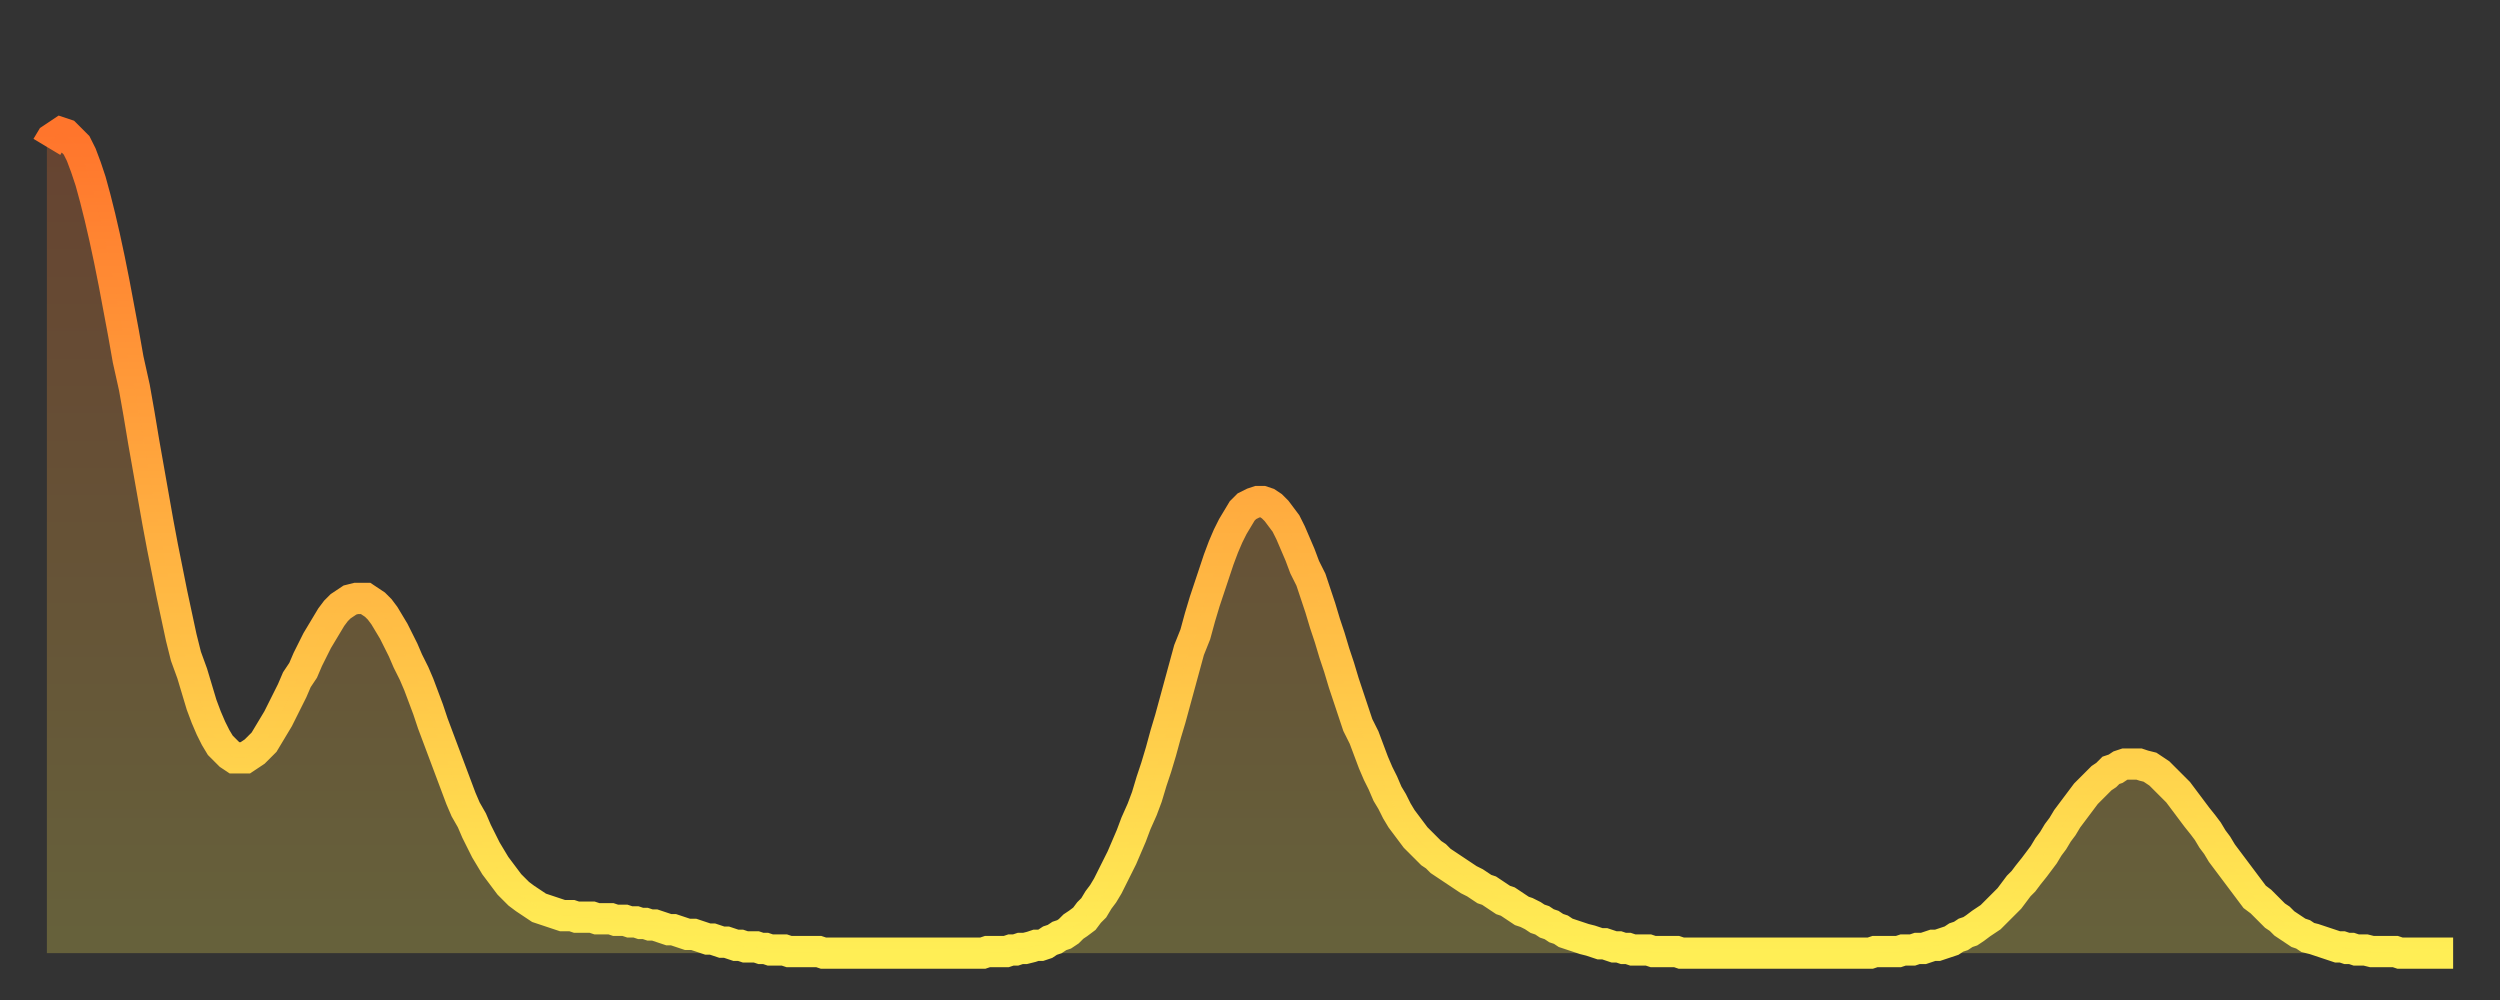 <?xml version="1.0" encoding="utf-8" ?>
<svg baseProfile="full" height="64" version="1.1" width="160" xmlns="http://www.w3.org/2000/svg" xmlns:ev="http://www.w3.org/2001/xml-events" xmlns:xlink="http://www.w3.org/1999/xlink"><rect width="100%" height="100%" fill="#333333" stroke="none"/><defs><linearGradient id="id13084" x1="0" x2="0" y1="0" y2="1"><stop offset="0%" stop-color="#ff752c" /><stop offset="50%" stop-color="#ffb141" /><stop offset="100%" stop-color="#ffee55" /></linearGradient></defs><g transform="translate(3,3)"><g><path d="M 0.0 6.4 0.3 5.9 0.6 5.7 0.9 5.5 1.2 5.6 1.5 5.9 1.9 6.3 2.2 6.9 2.5 7.7 2.8 8.6 3.1 9.7 3.4 10.9 3.7 12.2 4.0 13.6 4.3 15.1 4.6 16.7 4.9 18.3 5.2 20.0 5.6 21.8 5.9 23.5 6.2 25.3 6.5 27.0 6.8 28.7 7.1 30.4 7.4 32.0 7.7 33.5 8.0 35.0 8.3 36.4 8.6 37.8 8.9 39.0 9.3 40.1 9.6 41.1 9.9 42.1 10.2 42.9 10.5 43.6 10.8 44.2 11.1 44.7 11.4 45.0 11.7 45.3 12.0 45.5 12.3 45.5 12.7 45.5 13.0 45.3 13.3 45.1 13.6 44.8 13.9 44.5 14.2 44.0 14.5 43.5 14.8 43.0 15.1 42.4 15.4 41.8 15.7 41.2 16.0 40.5 16.4 39.9 16.7 39.2 17.0 38.6 17.3 38.0 17.6 37.5 17.9 37.0 18.2 36.5 18.5 36.1 18.8 35.8 19.1 35.6 19.4 35.4 19.8 35.3 20.1 35.3 20.4 35.3 20.7 35.5 21.0 35.7 21.3 36.0 21.6 36.4 21.9 36.9 22.2 37.4 22.5 38.0 22.8 38.6 23.1 39.3 23.5 40.1 23.8 40.8 24.1 41.6 24.4 42.4 24.7 43.3 25.0 44.1 25.3 44.9 25.6 45.7 25.9 46.5 26.2 47.3 26.5 48.1 26.8 48.8 27.2 49.5 27.5 50.2 27.8 50.8 28.1 51.4 28.4 51.9 28.7 52.4 29.0 52.8 29.3 53.2 29.6 53.6 29.9 53.9 30.2 54.2 30.6 54.5 30.9 54.7 31.2 54.9 31.5 55.1 31.8 55.2 32.1 55.3 32.4 55.4 32.7 55.5 33.0 55.6 33.3 55.6 33.6 55.6 33.9 55.7 34.3 55.7 34.6 55.7 34.9 55.7 35.2 55.8 35.5 55.8 35.8 55.8 36.1 55.8 36.4 55.9 36.7 55.9 37.0 55.9 37.3 56.0 37.7 56.0 38.0 56.1 38.3 56.1 38.6 56.2 38.9 56.2 39.2 56.3 39.5 56.4 39.8 56.5 40.1 56.5 40.4 56.6 40.7 56.7 41.0 56.8 41.4 56.8 41.7 56.9 42.0 57.0 42.3 57.1 42.6 57.1 42.9 57.2 43.2 57.3 43.5 57.3 43.8 57.4 44.1 57.5 44.4 57.5 44.7 57.6 45.1 57.6 45.4 57.6 45.7 57.7 46.0 57.7 46.3 57.8 46.6 57.8 46.9 57.8 47.2 57.8 47.5 57.9 47.8 57.9 48.1 57.9 48.5 57.9 48.8 57.9 49.1 57.9 49.4 57.9 49.7 58.0 50.0 58.0 50.3 58.0 50.6 58.0 50.9 58.0 51.2 58.0 51.5 58.0 51.8 58.0 52.2 58.0 52.5 58.0 52.8 58.0 53.1 58.0 53.4 58.0 53.7 58.0 54.0 58.0 54.3 58.0 54.6 58.0 54.9 58.0 55.2 58.0 55.6 58.0 55.9 58.0 56.2 58.0 56.5 58.0 56.8 58.0 57.1 58.0 57.4 58.0 57.7 58.0 58.0 58.0 58.3 58.0 58.6 58.0 58.9 58.0 59.3 58.0 59.6 58.0 59.9 58.0 60.2 57.9 60.5 57.9 60.8 57.9 61.1 57.9 61.4 57.9 61.7 57.8 62.0 57.8 62.3 57.7 62.6 57.7 63.0 57.6 63.3 57.5 63.6 57.5 63.9 57.4 64.2 57.2 64.5 57.1 64.8 56.9 65.1 56.8 65.4 56.6 65.7 56.3 66.0 56.1 66.4 55.8 66.7 55.4 67.0 55.1 67.3 54.6 67.6 54.2 67.9 53.7 68.2 53.1 68.5 52.5 68.8 51.9 69.1 51.2 69.4 50.5 69.7 49.7 70.1 48.8 70.4 48.0 70.7 47.0 71.0 46.1 71.3 45.1 71.6 44.0 71.9 43.0 72.2 41.9 72.5 40.8 72.8 39.7 73.1 38.6 73.5 37.6 73.8 36.5 74.1 35.5 74.4 34.6 74.7 33.7 75.0 32.8 75.3 32.0 75.6 31.3 75.9 30.7 76.2 30.2 76.5 29.7 76.8 29.4 77.2 29.2 77.5 29.1 77.8 29.1 78.1 29.2 78.4 29.4 78.7 29.7 79.0 30.1 79.3 30.5 79.6 31.1 79.9 31.8 80.2 32.5 80.5 33.3 80.9 34.1 81.2 35.0 81.5 35.9 81.8 36.9 82.1 37.8 82.4 38.8 82.7 39.7 83.0 40.7 83.3 41.6 83.6 42.5 83.9 43.4 84.3 44.2 84.6 45.0 84.9 45.8 85.2 46.5 85.5 47.1 85.8 47.8 86.1 48.3 86.4 48.9 86.7 49.4 87.0 49.8 87.3 50.2 87.6 50.6 88.0 51.0 88.3 51.3 88.6 51.6 88.9 51.8 89.2 52.1 89.5 52.3 89.8 52.5 90.1 52.7 90.4 52.9 90.7 53.1 91.0 53.3 91.4 53.5 91.7 53.7 92.0 53.9 92.3 54.0 92.6 54.2 92.9 54.4 93.2 54.6 93.5 54.7 93.8 54.9 94.1 55.1 94.4 55.3 94.7 55.4 95.1 55.6 95.4 55.8 95.7 55.9 96.0 56.1 96.3 56.2 96.6 56.4 96.9 56.5 97.2 56.7 97.5 56.8 97.8 56.9 98.1 57.0 98.4 57.1 98.8 57.2 99.1 57.3 99.4 57.4 99.7 57.4 100.0 57.5 100.3 57.6 100.6 57.6 100.9 57.7 101.2 57.7 101.5 57.8 101.8 57.8 102.2 57.8 102.5 57.8 102.8 57.9 103.1 57.9 103.4 57.9 103.7 57.9 104.0 57.9 104.3 57.9 104.6 58.0 104.9 58.0 105.2 58.0 105.5 58.0 105.9 58.0 106.2 58.0 106.5 58.0 106.8 58.0 107.1 58.0 107.4 58.0 107.7 58.0 108.0 58.0 108.3 58.0 108.6 58.0 108.9 58.0 109.3 58.0 109.6 58.0 109.9 58.0 110.2 58.0 110.5 58.0 110.8 58.0 111.1 58.0 111.4 58.0 111.7 58.0 112.0 58.0 112.3 58.0 112.6 58.0 113.0 58.0 113.3 58.0 113.6 58.0 113.9 58.0 114.2 58.0 114.5 58.0 114.8 58.0 115.1 58.0 115.4 58.0 115.7 58.0 116.0 58.0 116.3 58.0 116.7 58.0 117.0 57.9 117.3 57.9 117.6 57.9 117.9 57.9 118.2 57.9 118.5 57.9 118.8 57.8 119.1 57.8 119.4 57.8 119.7 57.7 120.1 57.7 120.4 57.6 120.7 57.5 121.0 57.5 121.3 57.4 121.6 57.3 121.9 57.2 122.2 57.0 122.5 56.9 122.8 56.7 123.1 56.6 123.4 56.4 123.8 56.1 124.1 55.9 124.4 55.7 124.7 55.4 125.0 55.1 125.3 54.8 125.6 54.5 125.9 54.1 126.2 53.7 126.5 53.4 126.8 53.0 127.2 52.5 127.5 52.1 127.8 51.7 128.1 51.2 128.4 50.8 128.7 50.3 129.0 49.9 129.3 49.4 129.6 49.0 129.9 48.6 130.2 48.2 130.5 47.8 130.9 47.4 131.2 47.1 131.5 46.8 131.8 46.6 132.1 46.3 132.4 46.2 132.7 46.0 133.0 45.9 133.3 45.9 133.6 45.9 133.9 45.9 134.2 46.0 134.6 46.1 134.9 46.3 135.2 46.5 135.5 46.8 135.8 47.1 136.1 47.4 136.4 47.7 136.7 48.1 137.0 48.5 137.3 48.9 137.6 49.3 138.0 49.8 138.3 50.2 138.6 50.7 138.9 51.1 139.2 51.6 139.5 52.0 139.8 52.4 140.1 52.8 140.4 53.2 140.7 53.6 141.0 54.0 141.3 54.4 141.7 54.7 142.0 55.0 142.3 55.3 142.6 55.6 142.9 55.8 143.2 56.1 143.5 56.3 143.8 56.5 144.1 56.7 144.4 56.8 144.7 57.0 145.1 57.1 145.4 57.2 145.7 57.3 146.0 57.4 146.3 57.5 146.6 57.6 146.9 57.6 147.2 57.7 147.5 57.7 147.8 57.8 148.1 57.8 148.4 57.8 148.8 57.9 149.1 57.9 149.4 57.9 149.7 57.9 150.0 57.9 150.3 57.9 150.6 58.0 150.9 58.0 151.2 58.0 151.5 58.0 151.8 58.0 152.1 58.0 152.5 58.0 152.8 58.0 153.1 58.0 153.4 58.0 153.7 58.0 154.0 58.0" fill="none" id="graph-curve" opacity="1" stroke="url(#id13084)" stroke-width="2" /><path d="M 0 58 L 0.0 6.4 0.3 5.9 0.6 5.7 0.9 5.5 1.2 5.6 1.5 5.9 1.9 6.3 2.2 6.9 2.5 7.7 2.8 8.6 3.1 9.7 3.4 10.9 3.7 12.2 4.0 13.6 4.3 15.1 4.6 16.7 4.9 18.3 5.2 20.0 5.6 21.8 5.9 23.5 6.2 25.3 6.5 27.0 6.8 28.7 7.1 30.4 7.4 32.0 7.7 33.5 8.0 35.0 8.3 36.4 8.6 37.8 8.9 39.0 9.3 40.1 9.6 41.1 9.9 42.1 10.2 42.9 10.5 43.6 10.8 44.2 11.1 44.7 11.4 45.0 11.7 45.3 12.0 45.5 12.3 45.5 12.7 45.5 13.0 45.3 13.3 45.1 13.6 44.8 13.9 44.5 14.2 44.0 14.5 43.5 14.8 43.0 15.1 42.4 15.4 41.8 15.7 41.2 16.0 40.5 16.4 39.9 16.7 39.2 17.0 38.6 17.3 38.0 17.6 37.5 17.9 37.0 18.2 36.5 18.5 36.1 18.8 35.8 19.1 35.6 19.4 35.4 19.8 35.3 20.1 35.3 20.4 35.3 20.7 35.5 21.0 35.7 21.3 36.0 21.6 36.4 21.9 36.9 22.2 37.4 22.5 38.0 22.8 38.6 23.1 39.3 23.5 40.1 23.8 40.8 24.1 41.6 24.4 42.4 24.7 43.3 25.0 44.1 25.3 44.9 25.6 45.7 25.9 46.5 26.2 47.3 26.5 48.1 26.8 48.8 27.2 49.5 27.5 50.2 27.8 50.8 28.1 51.4 28.4 51.9 28.7 52.4 29.0 52.8 29.3 53.2 29.6 53.6 29.9 53.9 30.2 54.2 30.6 54.5 30.9 54.7 31.2 54.9 31.5 55.1 31.8 55.2 32.1 55.3 32.4 55.4 32.7 55.5 33.0 55.6 33.3 55.6 33.6 55.6 33.9 55.7 34.3 55.7 34.6 55.7 34.9 55.7 35.2 55.8 35.5 55.8 35.8 55.8 36.1 55.8 36.4 55.9 36.7 55.9 37.0 55.9 37.3 56.0 37.7 56.0 38.0 56.1 38.3 56.1 38.6 56.2 38.9 56.2 39.2 56.3 39.5 56.4 39.8 56.5 40.1 56.5 40.4 56.6 40.7 56.7 41.0 56.8 41.4 56.8 41.7 56.9 42.0 57.0 42.3 57.1 42.6 57.1 42.9 57.2 43.2 57.3 43.5 57.3 43.8 57.4 44.1 57.5 44.4 57.5 44.7 57.6 45.1 57.6 45.4 57.6 45.7 57.7 46.0 57.7 46.3 57.8 46.6 57.8 46.9 57.8 47.2 57.8 47.5 57.9 47.8 57.9 48.1 57.9 48.5 57.9 48.8 57.9 49.1 57.9 49.4 57.9 49.7 58.0 50.0 58.0 50.3 58.0 50.6 58.0 50.9 58.0 51.2 58.0 51.5 58.0 51.8 58.0 52.2 58.0 52.5 58.0 52.8 58.0 53.1 58.0 53.4 58.0 53.7 58.0 54.0 58.0 54.3 58.0 54.6 58.0 54.9 58.0 55.2 58.0 55.6 58.0 55.9 58.0 56.2 58.0 56.5 58.0 56.8 58.0 57.1 58.0 57.4 58.0 57.7 58.0 58.0 58.0 58.3 58.0 58.6 58.0 58.9 58.0 59.3 58.0 59.6 58.0 59.9 58.0 60.2 57.9 60.5 57.9 60.8 57.9 61.1 57.9 61.4 57.9 61.7 57.8 62.0 57.8 62.3 57.7 62.6 57.7 63.0 57.6 63.3 57.5 63.6 57.5 63.9 57.4 64.2 57.2 64.5 57.1 64.8 56.9 65.1 56.8 65.4 56.6 65.7 56.3 66.0 56.1 66.4 55.8 66.7 55.4 67.0 55.1 67.3 54.6 67.6 54.2 67.9 53.7 68.2 53.1 68.5 52.5 68.8 51.9 69.1 51.2 69.4 50.5 69.7 49.7 70.1 48.8 70.4 48.0 70.7 47.0 71.0 46.1 71.3 45.1 71.6 44.0 71.9 43.0 72.2 41.9 72.5 40.8 72.8 39.7 73.1 38.6 73.5 37.6 73.8 36.5 74.1 35.5 74.4 34.6 74.7 33.7 75.0 32.8 75.3 32.0 75.6 31.3 75.9 30.7 76.2 30.2 76.5 29.7 76.8 29.4 77.2 29.2 77.5 29.1 77.8 29.1 78.1 29.2 78.4 29.4 78.7 29.7 79.0 30.1 79.3 30.5 79.6 31.1 79.9 31.8 80.2 32.5 80.5 33.3 80.9 34.1 81.2 35.0 81.5 35.9 81.8 36.9 82.1 37.8 82.4 38.8 82.7 39.7 83.0 40.7 83.3 41.6 83.6 42.5 83.9 43.4 84.3 44.2 84.6 45.0 84.9 45.8 85.2 46.5 85.5 47.1 85.8 47.8 86.1 48.3 86.4 48.9 86.7 49.4 87.0 49.8 87.3 50.2 87.6 50.6 88.0 51.0 88.3 51.3 88.6 51.6 88.9 51.8 89.2 52.1 89.5 52.3 89.8 52.5 90.1 52.7 90.4 52.9 90.7 53.1 91.0 53.3 91.4 53.5 91.7 53.7 92.0 53.9 92.3 54.0 92.6 54.2 92.9 54.4 93.2 54.6 93.5 54.7 93.8 54.9 94.1 55.1 94.4 55.3 94.7 55.4 95.1 55.6 95.4 55.8 95.7 55.9 96.0 56.1 96.3 56.2 96.6 56.4 96.9 56.5 97.2 56.7 97.5 56.8 97.8 56.9 98.1 57.0 98.4 57.1 98.8 57.2 99.1 57.3 99.4 57.4 99.7 57.4 100.0 57.5 100.3 57.6 100.6 57.6 100.9 57.7 101.2 57.7 101.5 57.8 101.8 57.8 102.2 57.8 102.5 57.8 102.8 57.9 103.1 57.9 103.4 57.9 103.7 57.9 104.0 57.9 104.3 57.9 104.6 58.0 104.9 58.0 105.2 58.0 105.5 58.0 105.9 58.0 106.2 58.0 106.5 58.0 106.8 58.0 107.1 58.0 107.4 58.0 107.7 58.0 108.0 58.0 108.3 58.0 108.6 58.0 108.9 58.0 109.3 58.0 109.6 58.0 109.9 58.0 110.2 58.0 110.5 58.0 110.8 58.0 111.1 58.0 111.4 58.0 111.7 58.0 112.0 58.0 112.3 58.0 112.6 58.0 113.0 58.0 113.3 58.0 113.6 58.0 113.9 58.0 114.2 58.0 114.5 58.0 114.8 58.0 115.1 58.0 115.4 58.0 115.7 58.0 116.0 58.0 116.3 58.0 116.7 58.0 117.0 57.9 117.3 57.9 117.6 57.9 117.9 57.9 118.2 57.9 118.5 57.9 118.8 57.8 119.1 57.8 119.4 57.8 119.7 57.7 120.1 57.7 120.4 57.6 120.7 57.5 121.0 57.5 121.3 57.4 121.6 57.3 121.9 57.2 122.2 57.0 122.5 56.9 122.8 56.7 123.1 56.6 123.4 56.4 123.8 56.1 124.1 55.9 124.4 55.7 124.7 55.4 125.0 55.1 125.3 54.8 125.6 54.5 125.9 54.1 126.2 53.7 126.5 53.4 126.8 53.0 127.2 52.5 127.5 52.1 127.8 51.7 128.1 51.2 128.4 50.8 128.7 50.3 129.0 49.9 129.3 49.4 129.6 49.0 129.9 48.6 130.2 48.2 130.5 47.8 130.9 47.4 131.2 47.1 131.5 46.8 131.8 46.6 132.1 46.3 132.4 46.2 132.7 46.0 133.0 45.9 133.3 45.9 133.6 45.9 133.9 45.9 134.2 46.0 134.6 46.1 134.9 46.3 135.2 46.5 135.5 46.8 135.8 47.1 136.1 47.4 136.4 47.7 136.7 48.1 137.0 48.5 137.3 48.9 137.6 49.3 138.0 49.8 138.3 50.2 138.6 50.7 138.9 51.1 139.2 51.6 139.5 52.0 139.8 52.4 140.1 52.8 140.4 53.2 140.7 53.6 141.0 54.0 141.3 54.4 141.7 54.7 142.0 55.0 142.3 55.3 142.6 55.6 142.9 55.8 143.2 56.1 143.5 56.3 143.8 56.5 144.1 56.7 144.4 56.8 144.7 57.0 145.1 57.1 145.4 57.2 145.7 57.3 146.0 57.4 146.3 57.5 146.6 57.6 146.9 57.6 147.2 57.7 147.5 57.7 147.8 57.8 148.1 57.8 148.4 57.8 148.8 57.9 149.1 57.9 149.4 57.9 149.7 57.9 150.0 57.9 150.3 57.9 150.6 58.0 150.9 58.0 151.2 58.0 151.5 58.0 151.8 58.0 152.1 58.0 152.5 58.0 152.8 58.0 153.1 58.0 153.4 58.0 153.7 58.0 154.0 58.0 154 58" fill="url(#id13084)" fill-opacity=".25" id="graph-shadow" /></g></g></svg>